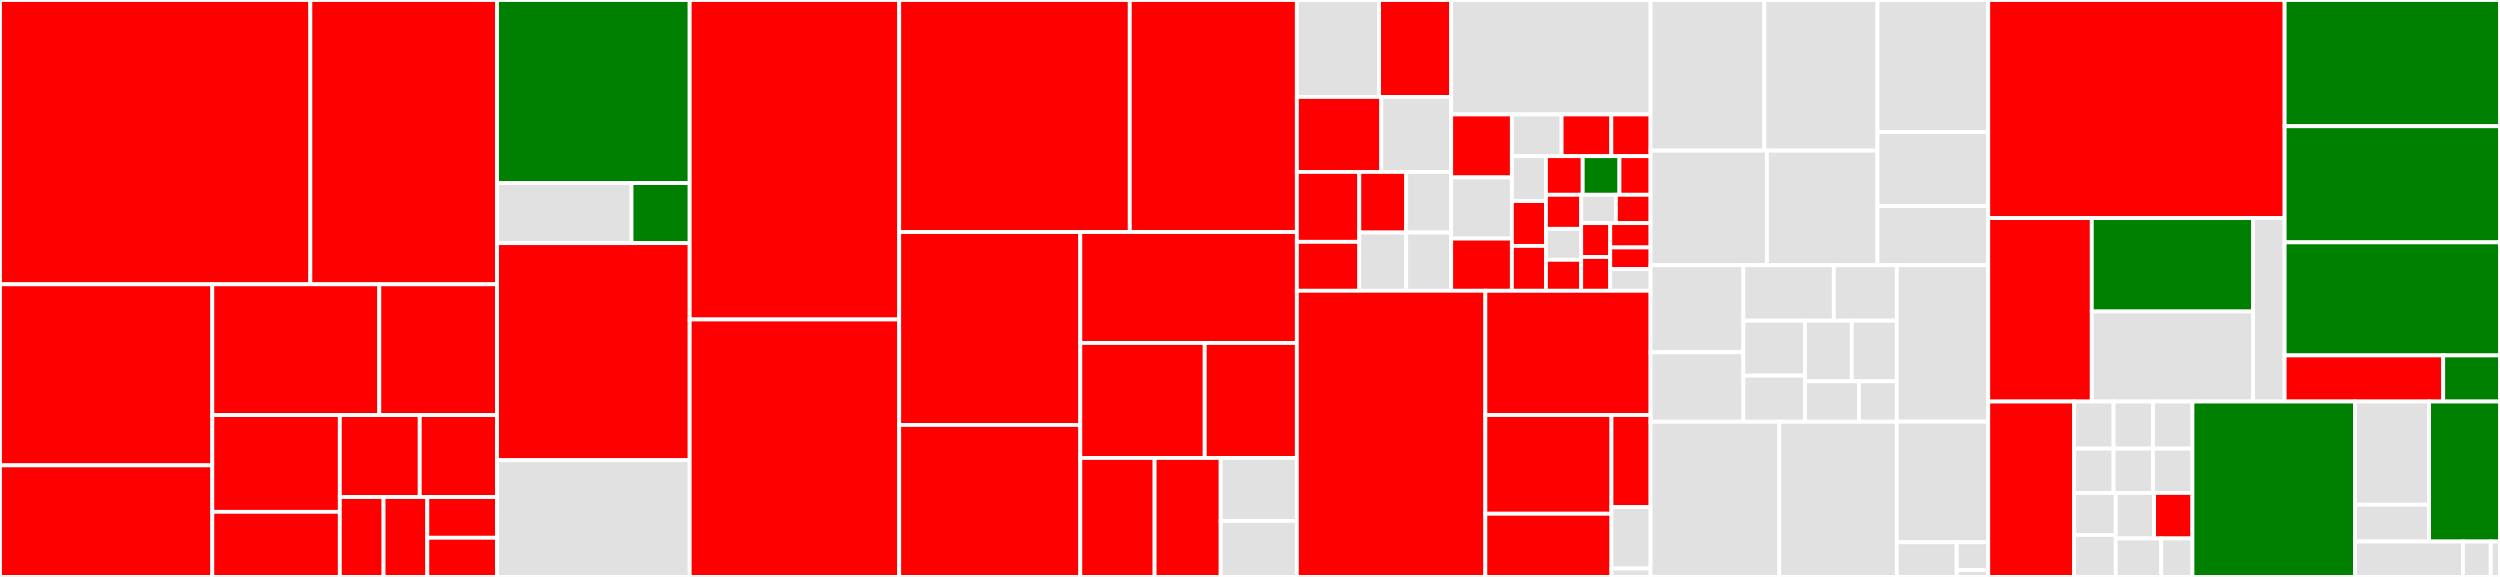 <svg baseProfile="full" width="650" height="150" viewBox="0 0 650 150" version="1.1"
xmlns="http://www.w3.org/2000/svg" xmlns:ev="http://www.w3.org/2001/xml-events"
xmlns:xlink="http://www.w3.org/1999/xlink">

<rect x="0" y="0" width="650" height="150" fill="#333333" stroke="none"/>

<style>rect.s{mask:url(#mask);}</style>
<defs>
  <pattern id="white" width="4" height="4" patternUnits="userSpaceOnUse" patternTransform="rotate(45)">
    <rect width="2" height="2" transform="translate(0,0)" fill="white"></rect>
  </pattern>
  <mask id="mask">
    <rect x="0" y="0" width="100%" height="100%" fill="url(#white)"></rect>
  </mask>
</defs>

<rect x="0" y="0" width="80.689" height="73.915" fill="red" stroke="white" stroke-width="1" class=" tooltipped" data-content="tests/unittest/test_udf_app.py"><title>tests/unittest/test_udf_app.py</title></rect>
<rect x="80.689" y="0" width="48.533" height="73.915" fill="red" stroke="white" stroke-width="1" class=" tooltipped" data-content="tests/unittest/test_cython_ast.py"><title>tests/unittest/test_cython_ast.py</title></rect>
<rect x="0" y="73.915" width="55.201" height="47.069" fill="red" stroke="white" stroke-width="1" class=" tooltipped" data-content="tests/unittest/test_graph.py"><title>tests/unittest/test_graph.py</title></rect>
<rect x="0" y="120.983" width="55.201" height="29.017" fill="red" stroke="white" stroke-width="1" class=" tooltipped" data-content="tests/unittest/test_create_graph.py"><title>tests/unittest/test_create_graph.py</title></rect>
<rect x="55.201" y="73.915" width="43.414" height="34.004" fill="red" stroke="white" stroke-width="1" class=" tooltipped" data-content="tests/unittest/test_app.py"><title>tests/unittest/test_app.py</title></rect>
<rect x="98.615" y="73.915" width="30.607" height="34.004" fill="red" stroke="white" stroke-width="1" class=" tooltipped" data-content="tests/unittest/test_lazy.py"><title>tests/unittest/test_lazy.py</title></rect>
<rect x="55.201" y="107.919" width="33.152" height="25.16" fill="red" stroke="white" stroke-width="1" class=" tooltipped" data-content="tests/unittest/test_java_app.py"><title>tests/unittest/test_java_app.py</title></rect>
<rect x="55.201" y="133.078" width="33.152" height="16.922" fill="red" stroke="white" stroke-width="1" class=" tooltipped" data-content="tests/unittest/test_graphar.py"><title>tests/unittest/test_graphar.py</title></rect>
<rect x="88.353" y="107.919" width="20.781" height="21.312" fill="red" stroke="white" stroke-width="1" class=" tooltipped" data-content="tests/unittest/test_session.py"><title>tests/unittest/test_session.py</title></rect>
<rect x="109.134" y="107.919" width="20.089" height="21.312" fill="red" stroke="white" stroke-width="1" class=" tooltipped" data-content="tests/unittest/test_context.py"><title>tests/unittest/test_context.py</title></rect>
<rect x="88.353" y="129.23" width="11.372" height="20.77" fill="red" stroke="white" stroke-width="1" class=" tooltipped" data-content="tests/unittest/test_flash.py"><title>tests/unittest/test_flash.py</title></rect>
<rect x="99.725" y="129.23" width="11.372" height="20.77" fill="red" stroke="white" stroke-width="1" class=" tooltipped" data-content="tests/unittest/test_serialize.py"><title>tests/unittest/test_serialize.py</title></rect>
<rect x="111.098" y="129.23" width="18.125" height="10.588" fill="red" stroke="white" stroke-width="1" class=" tooltipped" data-content="tests/unittest/test_scalability.py"><title>tests/unittest/test_scalability.py</title></rect>
<rect x="111.098" y="139.819" width="18.125" height="10.181" fill="red" stroke="white" stroke-width="1" class=" tooltipped" data-content="tests/unittest/test_download.py"><title>tests/unittest/test_download.py</title></rect>
<rect x="129.222" y="0" width="50.095" height="47.593" fill="green" stroke="white" stroke-width="1" class=" tooltipped" data-content="tests/kubernetes/test_demo_script.py"><title>tests/kubernetes/test_demo_script.py</title></rect>
<rect x="129.222" y="47.593" width="34.972" height="15.619" fill="#e1e1e1" stroke="white" stroke-width="1" class=" tooltipped" data-content="tests/kubernetes/test_store_service.py"><title>tests/kubernetes/test_store_service.py</title></rect>
<rect x="164.194" y="47.593" width="15.123" height="15.619" fill="green" stroke="white" stroke-width="1" class=" tooltipped" data-content="tests/kubernetes/test_with_mars.py"><title>tests/kubernetes/test_with_mars.py</title></rect>
<rect x="129.222" y="63.212" width="50.095" height="56.434" fill="red" stroke="white" stroke-width="1" class=" tooltipped" data-content="tests/conftest.py"><title>tests/conftest.py</title></rect>
<rect x="129.222" y="119.646" width="50.095" height="30.354" fill="#e1e1e1" stroke="white" stroke-width="1" class=" tooltipped" data-content="tests/minitest/test_min.py"><title>tests/minitest/test_min.py</title></rect>
<rect x="179.317" y="0" width="54.474" height="83.062" fill="red" stroke="white" stroke-width="1" class=" tooltipped" data-content="framework/graph.py"><title>framework/graph.py</title></rect>
<rect x="179.317" y="83.062" width="54.474" height="66.938" fill="red" stroke="white" stroke-width="1" class=" tooltipped" data-content="framework/utils.py"><title>framework/utils.py</title></rect>
<rect x="233.791" y="0" width="59.953" height="60.328" fill="red" stroke="white" stroke-width="1" class=" tooltipped" data-content="framework/graph_schema.py"><title>framework/graph_schema.py</title></rect>
<rect x="293.744" y="0" width="43.435" height="60.328" fill="red" stroke="white" stroke-width="1" class=" tooltipped" data-content="framework/context.py"><title>framework/context.py</title></rect>
<rect x="233.791" y="60.328" width="47.084" height="50.166" fill="red" stroke="white" stroke-width="1" class=" tooltipped" data-content="framework/dag_utils.py"><title>framework/dag_utils.py</title></rect>
<rect x="233.791" y="110.494" width="47.084" height="39.506" fill="red" stroke="white" stroke-width="1" class=" tooltipped" data-content="framework/graph_utils.py"><title>framework/graph_utils.py</title></rect>
<rect x="280.876" y="60.328" width="56.304" height="28.842" fill="red" stroke="white" stroke-width="1" class=" tooltipped" data-content="framework/app.py"><title>framework/app.py</title></rect>
<rect x="280.876" y="89.17" width="32.35" height="29.891" fill="red" stroke="white" stroke-width="1" class=" tooltipped" data-content="framework/loader.py"><title>framework/loader.py</title></rect>
<rect x="313.225" y="89.17" width="23.954" height="29.891" fill="red" stroke="white" stroke-width="1" class=" tooltipped" data-content="framework/dag.py"><title>framework/dag.py</title></rect>
<rect x="280.876" y="119.061" width="19.325" height="30.939" fill="red" stroke="white" stroke-width="1" class=" tooltipped" data-content="framework/errors.py"><title>framework/errors.py</title></rect>
<rect x="300.2" y="119.061" width="17.177" height="30.939" fill="red" stroke="white" stroke-width="1" class=" tooltipped" data-content="framework/operation.py"><title>framework/operation.py</title></rect>
<rect x="317.378" y="119.061" width="19.802" height="16.402" fill="#e1e1e1" stroke="white" stroke-width="1" class=" tooltipped" data-content="framework/record.py"><title>framework/record.py</title></rect>
<rect x="317.378" y="135.462" width="19.802" height="14.538" fill="#e1e1e1" stroke="white" stroke-width="1" class=" tooltipped" data-content="framework/graph_builder.py"><title>framework/graph_builder.py</title></rect>
<rect x="337.179" y="0" width="21.382" height="25.201" fill="#e1e1e1" stroke="white" stroke-width="1" class=" tooltipped" data-content="analytical/app/flash/__init__.py"><title>analytical/app/flash/__init__.py</title></rect>
<rect x="358.561" y="0" width="18.746" height="25.201" fill="red" stroke="white" stroke-width="1" class=" tooltipped" data-content="analytical/app/flash/connectivity.py"><title>analytical/app/flash/connectivity.py</title></rect>
<rect x="337.179" y="25.201" width="21.957" height="19.498" fill="red" stroke="white" stroke-width="1" class=" tooltipped" data-content="analytical/app/flash/subgraph.py"><title>analytical/app/flash/subgraph.py</title></rect>
<rect x="359.136" y="25.201" width="18.171" height="19.498" fill="#e1e1e1" stroke="white" stroke-width="1" class=" tooltipped" data-content="analytical/app/flash/matching.py"><title>analytical/app/flash/matching.py</title></rect>
<rect x="337.179" y="44.699" width="16.242" height="18.178" fill="red" stroke="white" stroke-width="1" class=" tooltipped" data-content="analytical/app/flash/traversal.py"><title>analytical/app/flash/traversal.py</title></rect>
<rect x="337.179" y="62.877" width="16.242" height="12.725" fill="red" stroke="white" stroke-width="1" class=" tooltipped" data-content="analytical/app/flash/clustering.py"><title>analytical/app/flash/clustering.py</title></rect>
<rect x="353.421" y="44.699" width="12.177" height="15.761" fill="red" stroke="white" stroke-width="1" class=" tooltipped" data-content="analytical/app/flash/ranking.py"><title>analytical/app/flash/ranking.py</title></rect>
<rect x="365.598" y="44.699" width="11.709" height="15.761" fill="#e1e1e1" stroke="white" stroke-width="1" class=" tooltipped" data-content="analytical/app/flash/core.py"><title>analytical/app/flash/core.py</title></rect>
<rect x="353.421" y="60.459" width="12.186" height="15.142" fill="#e1e1e1" stroke="white" stroke-width="1" class=" tooltipped" data-content="analytical/app/flash/measurement.py"><title>analytical/app/flash/measurement.py</title></rect>
<rect x="365.608" y="60.459" width="11.699" height="15.142" fill="#e1e1e1" stroke="white" stroke-width="1" class=" tooltipped" data-content="analytical/app/flash/centrality.py"><title>analytical/app/flash/centrality.py</title></rect>
<rect x="377.307" y="0" width="51.844" height="29.757" fill="#e1e1e1" stroke="white" stroke-width="1" class=" tooltipped" data-content="analytical/app/java_app.py"><title>analytical/app/java_app.py</title></rect>
<rect x="377.307" y="29.757" width="15.779" height="16.373" fill="red" stroke="white" stroke-width="1" class=" tooltipped" data-content="analytical/app/pagerank.py"><title>analytical/app/pagerank.py</title></rect>
<rect x="377.307" y="46.13" width="15.779" height="15.905" fill="#e1e1e1" stroke="white" stroke-width="1" class=" tooltipped" data-content="analytical/app/__init__.py"><title>analytical/app/__init__.py</title></rect>
<rect x="377.307" y="62.035" width="15.779" height="13.566" fill="red" stroke="white" stroke-width="1" class=" tooltipped" data-content="analytical/app/wcc.py"><title>analytical/app/wcc.py</title></rect>
<rect x="393.085" y="29.757" width="12.929" height="10.847" fill="#e1e1e1" stroke="white" stroke-width="1" class=" tooltipped" data-content="analytical/app/average_degree_connectivity.py"><title>analytical/app/average_degree_connectivity.py</title></rect>
<rect x="406.014" y="29.757" width="12.929" height="10.847" fill="red" stroke="white" stroke-width="1" class=" tooltipped" data-content="analytical/app/clustering.py"><title>analytical/app/clustering.py</title></rect>
<rect x="418.943" y="29.757" width="10.207" height="10.847" fill="red" stroke="white" stroke-width="1" class=" tooltipped" data-content="analytical/app/sssp.py"><title>analytical/app/sssp.py</title></rect>
<rect x="393.085" y="40.604" width="8.858" height="11.666" fill="#e1e1e1" stroke="white" stroke-width="1" class=" tooltipped" data-content="analytical/app/attribute_assortativity.py"><title>analytical/app/attribute_assortativity.py</title></rect>
<rect x="393.085" y="52.27" width="8.858" height="11.666" fill="red" stroke="white" stroke-width="1" class=" tooltipped" data-content="analytical/app/katz_centrality.py"><title>analytical/app/katz_centrality.py</title></rect>
<rect x="393.085" y="63.936" width="8.858" height="11.666" fill="red" stroke="white" stroke-width="1" class=" tooltipped" data-content="analytical/app/lpa.py"><title>analytical/app/lpa.py</title></rect>
<rect x="401.943" y="40.604" width="9.559" height="10.038" fill="red" stroke="white" stroke-width="1" class=" tooltipped" data-content="analytical/app/is_simple_path.py"><title>analytical/app/is_simple_path.py</title></rect>
<rect x="411.503" y="40.604" width="9.559" height="10.038" fill="green" stroke="white" stroke-width="1" class=" tooltipped" data-content="analytical/app/triangles.py"><title>analytical/app/triangles.py</title></rect>
<rect x="421.062" y="40.604" width="8.089" height="10.038" fill="red" stroke="white" stroke-width="1" class=" tooltipped" data-content="analytical/app/hits.py"><title>analytical/app/hits.py</title></rect>
<rect x="401.943" y="50.642" width="9.168" height="8.857" fill="red" stroke="white" stroke-width="1" class=" tooltipped" data-content="analytical/app/louvain.py"><title>analytical/app/louvain.py</title></rect>
<rect x="401.943" y="59.499" width="9.168" height="8.052" fill="#e1e1e1" stroke="white" stroke-width="1" class=" tooltipped" data-content="analytical/app/degree_assortativity_coefficient.py"><title>analytical/app/degree_assortativity_coefficient.py</title></rect>
<rect x="401.943" y="67.55" width="9.168" height="8.052" fill="red" stroke="white" stroke-width="1" class=" tooltipped" data-content="analytical/app/eigenvector_centrality.py"><title>analytical/app/eigenvector_centrality.py</title></rect>
<rect x="411.111" y="50.642" width="9.02" height="7.365" fill="#e1e1e1" stroke="white" stroke-width="1" class=" tooltipped" data-content="analytical/app/average_shortest_path_length.py"><title>analytical/app/average_shortest_path_length.py</title></rect>
<rect x="420.131" y="50.642" width="9.02" height="7.365" fill="red" stroke="white" stroke-width="1" class=" tooltipped" data-content="analytical/app/custom.py"><title>analytical/app/custom.py</title></rect>
<rect x="411.111" y="58.007" width="7.551" height="8.797" fill="red" stroke="white" stroke-width="1" class=" tooltipped" data-content="analytical/app/degree_centrality.py"><title>analytical/app/degree_centrality.py</title></rect>
<rect x="411.111" y="66.805" width="7.551" height="8.797" fill="red" stroke="white" stroke-width="1" class=" tooltipped" data-content="analytical/app/k_shell.py"><title>analytical/app/k_shell.py</title></rect>
<rect x="418.663" y="58.007" width="10.488" height="6.334" fill="red" stroke="white" stroke-width="1" class=" tooltipped" data-content="analytical/app/voterank.py"><title>analytical/app/voterank.py</title></rect>
<rect x="418.663" y="64.341" width="10.488" height="5.63" fill="red" stroke="white" stroke-width="1" class=" tooltipped" data-content="analytical/app/bfs.py"><title>analytical/app/bfs.py</title></rect>
<rect x="418.663" y="69.972" width="10.488" height="5.63" fill="#e1e1e1" stroke="white" stroke-width="1" class=" tooltipped" data-content="analytical/app/k_core.py"><title>analytical/app/k_core.py</title></rect>
<rect x="337.179" y="75.602" width="49.012" height="74.398" fill="red" stroke="white" stroke-width="1" class=" tooltipped" data-content="analytical/udf/compile.py"><title>analytical/udf/compile.py</title></rect>
<rect x="386.191" y="75.602" width="42.96" height="32.302" fill="red" stroke="white" stroke-width="1" class=" tooltipped" data-content="analytical/udf/utils.py"><title>analytical/udf/utils.py</title></rect>
<rect x="386.191" y="107.904" width="32.79" height="25.663" fill="red" stroke="white" stroke-width="1" class=" tooltipped" data-content="analytical/udf/patch.py"><title>analytical/udf/patch.py</title></rect>
<rect x="386.191" y="133.567" width="32.79" height="16.433" fill="red" stroke="white" stroke-width="1" class=" tooltipped" data-content="analytical/udf/decorators.py"><title>analytical/udf/decorators.py</title></rect>
<rect x="418.981" y="107.904" width="10.17" height="23.951" fill="red" stroke="white" stroke-width="1" class=" tooltipped" data-content="analytical/udf/wrapper.py"><title>analytical/udf/wrapper.py</title></rect>
<rect x="418.981" y="131.855" width="10.17" height="15.967" fill="#e1e1e1" stroke="white" stroke-width="1" class=" tooltipped" data-content="analytical/udf/types.py"><title>analytical/udf/types.py</title></rect>
<rect x="418.981" y="147.823" width="10.17" height="2.177" fill="#e1e1e1" stroke="white" stroke-width="1" class=" tooltipped" data-content="analytical/udf/__init__.py"><title>analytical/udf/__init__.py</title></rect>
<rect x="429.151" y="0" width="29.589" height="39.165" fill="#e1e1e1" stroke="white" stroke-width="1" class=" tooltipped" data-content="gsctl/commands/interactive/graph.py"><title>gsctl/commands/interactive/graph.py</title></rect>
<rect x="458.74" y="0" width="29.401" height="39.165" fill="#e1e1e1" stroke="white" stroke-width="1" class=" tooltipped" data-content="gsctl/commands/interactive/glob.py"><title>gsctl/commands/interactive/glob.py</title></rect>
<rect x="429.151" y="39.165" width="30.238" height="29.781" fill="#e1e1e1" stroke="white" stroke-width="1" class=" tooltipped" data-content="gsctl/commands/insight/glob.py"><title>gsctl/commands/insight/glob.py</title></rect>
<rect x="459.389" y="39.165" width="28.751" height="29.781" fill="#e1e1e1" stroke="white" stroke-width="1" class=" tooltipped" data-content="gsctl/commands/insight/graph.py"><title>gsctl/commands/insight/graph.py</title></rect>
<rect x="488.14" y="0" width="28.799" height="34.345" fill="#e1e1e1" stroke="white" stroke-width="1" class=" tooltipped" data-content="gsctl/commands/dev.py"><title>gsctl/commands/dev.py</title></rect>
<rect x="488.14" y="34.345" width="28.799" height="19.223" fill="#e1e1e1" stroke="white" stroke-width="1" class=" tooltipped" data-content="gsctl/commands/common.py"><title>gsctl/commands/common.py</title></rect>
<rect x="488.14" y="53.568" width="28.799" height="15.378" fill="#e1e1e1" stroke="white" stroke-width="1" class=" tooltipped" data-content="gsctl/commands/__init__.py"><title>gsctl/commands/__init__.py</title></rect>
<rect x="429.151" y="68.946" width="24.121" height="22.645" fill="#e1e1e1" stroke="white" stroke-width="1" class=" tooltipped" data-content="gsctl/impl/graph.py"><title>gsctl/impl/graph.py</title></rect>
<rect x="429.151" y="91.591" width="24.121" height="18.055" fill="#e1e1e1" stroke="white" stroke-width="1" class=" tooltipped" data-content="gsctl/impl/alert.py"><title>gsctl/impl/alert.py</title></rect>
<rect x="453.271" y="68.946" width="23.53" height="14.43" fill="#e1e1e1" stroke="white" stroke-width="1" class=" tooltipped" data-content="gsctl/impl/__init__.py"><title>gsctl/impl/__init__.py</title></rect>
<rect x="476.802" y="68.946" width="16.369" height="14.43" fill="#e1e1e1" stroke="white" stroke-width="1" class=" tooltipped" data-content="gsctl/impl/stored_procedure.py"><title>gsctl/impl/stored_procedure.py</title></rect>
<rect x="453.271" y="83.376" width="16.016" height="14.287" fill="#e1e1e1" stroke="white" stroke-width="1" class=" tooltipped" data-content="gsctl/impl/datasource.py"><title>gsctl/impl/datasource.py</title></rect>
<rect x="453.271" y="97.663" width="16.016" height="11.983" fill="#e1e1e1" stroke="white" stroke-width="1" class=" tooltipped" data-content="gsctl/impl/deployment.py"><title>gsctl/impl/deployment.py</title></rect>
<rect x="469.287" y="83.376" width="12.176" height="15.762" fill="#e1e1e1" stroke="white" stroke-width="1" class=" tooltipped" data-content="gsctl/impl/job.py"><title>gsctl/impl/job.py</title></rect>
<rect x="481.463" y="83.376" width="11.708" height="15.762" fill="#e1e1e1" stroke="white" stroke-width="1" class=" tooltipped" data-content="gsctl/impl/service.py"><title>gsctl/impl/service.py</title></rect>
<rect x="469.287" y="99.138" width="14.049" height="10.508" fill="#e1e1e1" stroke="white" stroke-width="1" class=" tooltipped" data-content="gsctl/impl/common.py"><title>gsctl/impl/common.py</title></rect>
<rect x="483.336" y="99.138" width="9.834" height="10.508" fill="#e1e1e1" stroke="white" stroke-width="1" class=" tooltipped" data-content="gsctl/impl/utils.py"><title>gsctl/impl/utils.py</title></rect>
<rect x="429.151" y="109.646" width="33.473" height="40.354" fill="#e1e1e1" stroke="white" stroke-width="1" class=" tooltipped" data-content="gsctl/tests/test_interactive.py"><title>gsctl/tests/test_interactive.py</title></rect>
<rect x="462.624" y="109.646" width="30.547" height="40.354" fill="#e1e1e1" stroke="white" stroke-width="1" class=" tooltipped" data-content="gsctl/tests/test_graphscope_insight.py"><title>gsctl/tests/test_graphscope_insight.py</title></rect>
<rect x="493.171" y="68.946" width="23.768" height="40.682" fill="#e1e1e1" stroke="white" stroke-width="1" class=" tooltipped" data-content="gsctl/utils.py"><title>gsctl/utils.py</title></rect>
<rect x="493.171" y="109.628" width="23.768" height="31.366" fill="#e1e1e1" stroke="white" stroke-width="1" class=" tooltipped" data-content="gsctl/config.py"><title>gsctl/config.py</title></rect>
<rect x="493.171" y="140.994" width="15.572" height="9.006" fill="#e1e1e1" stroke="white" stroke-width="1" class=" tooltipped" data-content="gsctl/gsctl.py"><title>gsctl/gsctl.py</title></rect>
<rect x="508.743" y="140.994" width="8.196" height="7.205" fill="#e1e1e1" stroke="white" stroke-width="1" class=" tooltipped" data-content="gsctl/version.py"><title>gsctl/version.py</title></rect>
<rect x="508.743" y="148.199" width="8.196" height="1.801" fill="#e1e1e1" stroke="white" stroke-width="1" class=" tooltipped" data-content="gsctl/__init__.py"><title>gsctl/__init__.py</title></rect>
<rect x="516.939" y="0" width="77.065" height="56.702" fill="red" stroke="white" stroke-width="1" class=" tooltipped" data-content="client/session.py"><title>client/session.py</title></rect>
<rect x="516.939" y="56.702" width="26.926" height="47.699" fill="red" stroke="white" stroke-width="1" class=" tooltipped" data-content="client/utils.py"><title>client/utils.py</title></rect>
<rect x="543.866" y="56.702" width="41.937" height="24.289" fill="green" stroke="white" stroke-width="1" class=" tooltipped" data-content="client/rpc.py"><title>client/rpc.py</title></rect>
<rect x="543.866" y="80.992" width="41.937" height="23.409" fill="#e1e1e1" stroke="white" stroke-width="1" class=" tooltipped" data-content="client/connection.py"><title>client/connection.py</title></rect>
<rect x="585.802" y="56.702" width="8.202" height="47.699" fill="#e1e1e1" stroke="white" stroke-width="1" class=" tooltipped" data-content="client/archive.py"><title>client/archive.py</title></rect>
<rect x="594.004" y="0" width="55.996" height="32.823" fill="green" stroke="white" stroke-width="1" class=" tooltipped" data-content="deploy/kubernetes/resource_builder.py"><title>deploy/kubernetes/resource_builder.py</title></rect>
<rect x="594.004" y="32.823" width="55.996" height="30.187" fill="green" stroke="white" stroke-width="1" class=" tooltipped" data-content="deploy/kubernetes/cluster.py"><title>deploy/kubernetes/cluster.py</title></rect>
<rect x="594.004" y="63.01" width="55.996" height="29.396" fill="green" stroke="white" stroke-width="1" class=" tooltipped" data-content="deploy/kubernetes/utils.py"><title>deploy/kubernetes/utils.py</title></rect>
<rect x="594.004" y="92.405" width="41.228" height="11.996" fill="red" stroke="white" stroke-width="1" class=" tooltipped" data-content="deploy/hosts/cluster.py"><title>deploy/hosts/cluster.py</title></rect>
<rect x="635.232" y="92.405" width="14.768" height="11.996" fill="green" stroke="white" stroke-width="1" class=" tooltipped" data-content="deploy/launcher.py"><title>deploy/launcher.py</title></rect>
<rect x="516.939" y="104.401" width="22.339" height="45.599" fill="red" stroke="white" stroke-width="1" class=" tooltipped" data-content="dataset/io_utils.py"><title>dataset/io_utils.py</title></rect>
<rect x="539.278" y="104.401" width="10.252" height="12.24" fill="#e1e1e1" stroke="white" stroke-width="1" class=" tooltipped" data-content="dataset/ldbc.py"><title>dataset/ldbc.py</title></rect>
<rect x="549.53" y="104.401" width="10.252" height="12.24" fill="#e1e1e1" stroke="white" stroke-width="1" class=" tooltipped" data-content="dataset/modern_graph.py"><title>dataset/modern_graph.py</title></rect>
<rect x="559.782" y="104.401" width="10.252" height="12.24" fill="#e1e1e1" stroke="white" stroke-width="1" class=" tooltipped" data-content="dataset/u2i.py"><title>dataset/u2i.py</title></rect>
<rect x="539.278" y="116.641" width="10.252" height="11.52" fill="#e1e1e1" stroke="white" stroke-width="1" class=" tooltipped" data-content="dataset/cora.py"><title>dataset/cora.py</title></rect>
<rect x="549.53" y="116.641" width="10.252" height="11.52" fill="#e1e1e1" stroke="white" stroke-width="1" class=" tooltipped" data-content="dataset/ogbl_collab.py"><title>dataset/ogbl_collab.py</title></rect>
<rect x="559.782" y="116.641" width="10.252" height="11.52" fill="#e1e1e1" stroke="white" stroke-width="1" class=" tooltipped" data-content="dataset/ogbl_ddi.py"><title>dataset/ogbl_ddi.py</title></rect>
<rect x="539.278" y="128.16" width="10.815" height="10.92" fill="#e1e1e1" stroke="white" stroke-width="1" class=" tooltipped" data-content="dataset/ogbn_arxiv.py"><title>dataset/ogbn_arxiv.py</title></rect>
<rect x="539.278" y="139.08" width="10.815" height="10.92" fill="#e1e1e1" stroke="white" stroke-width="1" class=" tooltipped" data-content="dataset/ogbn_mag.py"><title>dataset/ogbn_mag.py</title></rect>
<rect x="550.093" y="128.16" width="9.97" height="11.845" fill="#e1e1e1" stroke="white" stroke-width="1" class=" tooltipped" data-content="dataset/ogbn_proteins.py"><title>dataset/ogbn_proteins.py</title></rect>
<rect x="560.064" y="128.16" width="9.97" height="11.845" fill="red" stroke="white" stroke-width="1" class=" tooltipped" data-content="dataset/p2p_network.py"><title>dataset/p2p_network.py</title></rect>
<rect x="550.093" y="140.006" width="11.817" height="9.994" fill="#e1e1e1" stroke="white" stroke-width="1" class=" tooltipped" data-content="dataset/ppi.py"><title>dataset/ppi.py</title></rect>
<rect x="561.91" y="140.006" width="8.124" height="9.994" fill="#e1e1e1" stroke="white" stroke-width="1" class=" tooltipped" data-content="dataset/__init__.py"><title>dataset/__init__.py</title></rect>
<rect x="570.034" y="104.401" width="42.249" height="45.599" fill="green" stroke="white" stroke-width="1" class=" tooltipped" data-content="config.py"><title>config.py</title></rect>
<rect x="612.283" y="104.401" width="19.264" height="26.822" fill="#e1e1e1" stroke="white" stroke-width="1" class=" tooltipped" data-content="langchain_prompt/langchain_cypher.py"><title>langchain_prompt/langchain_cypher.py</title></rect>
<rect x="612.283" y="131.223" width="19.264" height="9.579" fill="#e1e1e1" stroke="white" stroke-width="1" class=" tooltipped" data-content="langchain_prompt/query.py"><title>langchain_prompt/query.py</title></rect>
<rect x="631.547" y="104.401" width="18.453" height="36.401" fill="green" stroke="white" stroke-width="1" class=" tooltipped" data-content="interactive/query.py"><title>interactive/query.py</title></rect>
<rect x="612.283" y="140.802" width="28.087" height="9.198" fill="#e1e1e1" stroke="white" stroke-width="1" class=" tooltipped" data-content="__init__.py"><title>__init__.py</title></rect>
<rect x="640.37" y="140.802" width="7.222" height="9.198" fill="#e1e1e1" stroke="white" stroke-width="1" class=" tooltipped" data-content="version.py"><title>version.py</title></rect>
<rect x="647.593" y="140.802" width="2.407" height="9.198" fill="#e1e1e1" stroke="white" stroke-width="1" class=" tooltipped" data-content="proto/__init__.py"><title>proto/__init__.py</title></rect>
</svg>